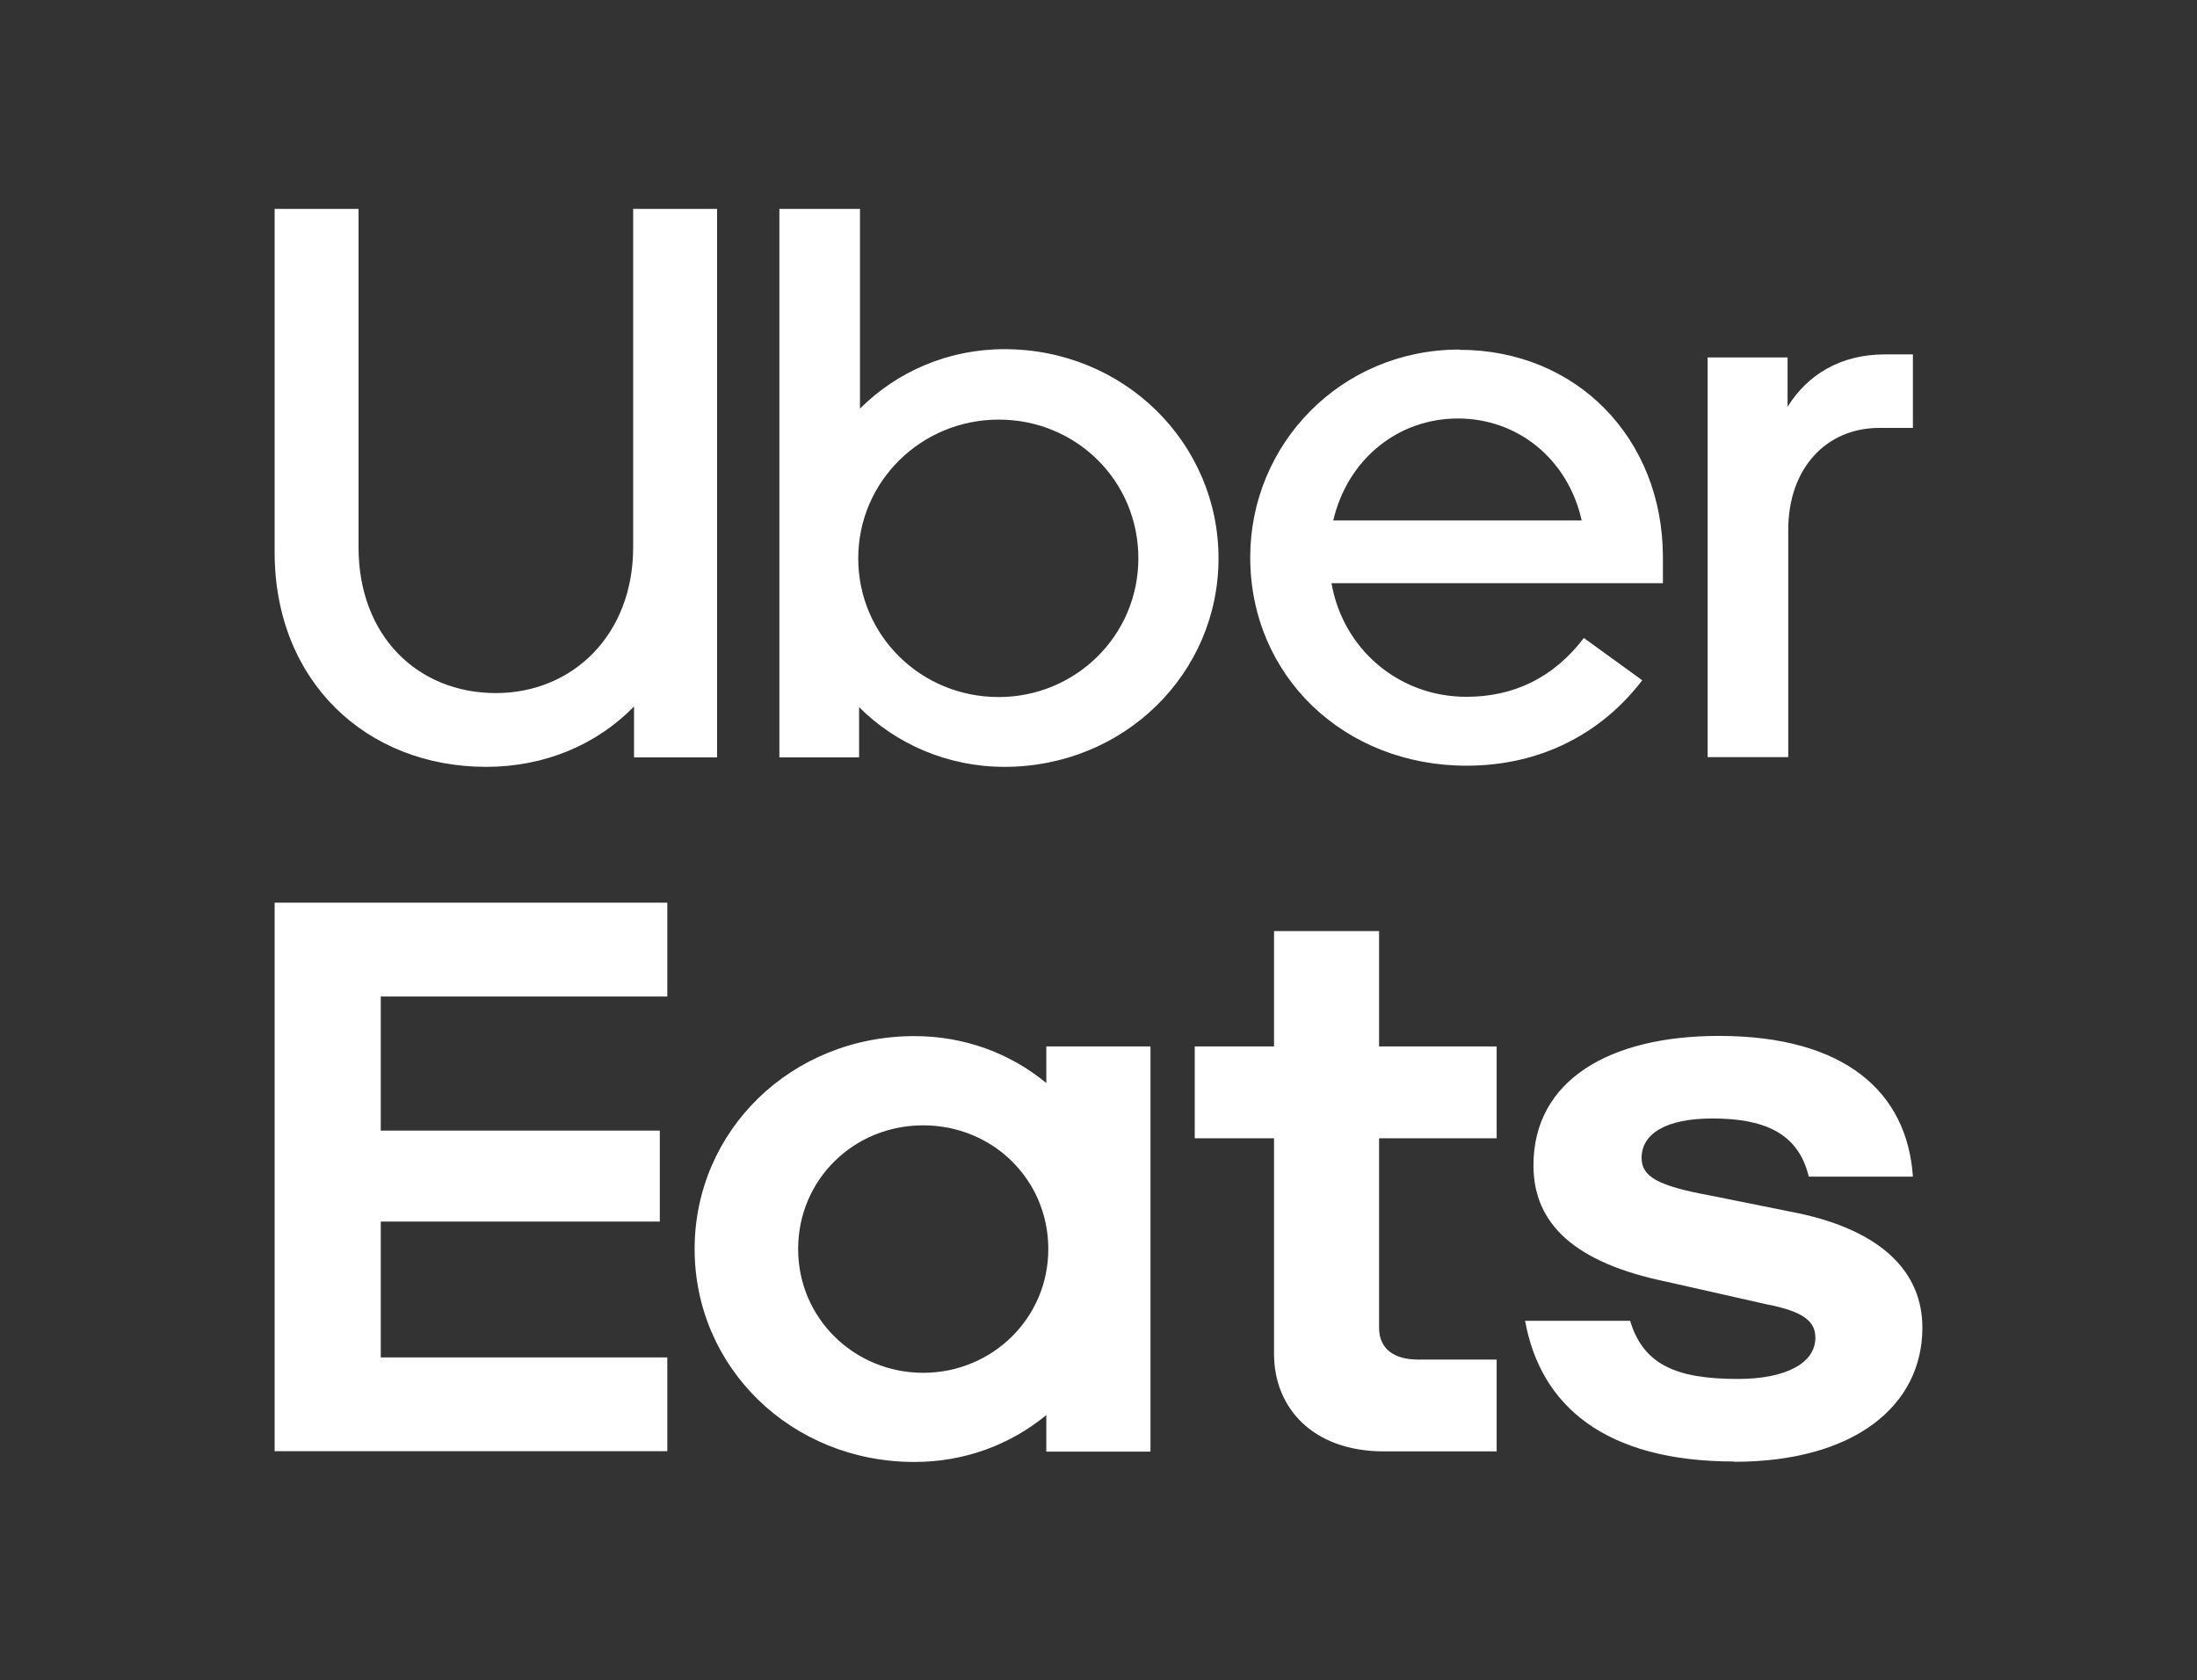 <svg width="200" height="153" viewBox="0 0 200 153" fill="none" xmlns="http://www.w3.org/2000/svg">
<rect x="0" y="0" width="200" height="153" fill="#333333" stroke="none"/>
<path d="M25 82.189H60.747V90.73H34.663V102.94H60.063V111.219H34.663V123.588H60.747V132.129H25V82.189ZM157.86 133.092C168.825 133.092 175 127.979 175 120.882C175 115.851 171.35 112.081 163.693 110.459L155.614 108.833C150.921 107.972 149.439 107.129 149.439 105.424C149.439 103.2 151.704 101.835 155.873 101.835C160.404 101.835 163.693 103.039 164.656 107.129H174.138C173.619 99.449 167.963 94.317 156.475 94.317C146.552 94.317 139.595 98.328 139.595 106.105C139.595 111.479 143.425 114.986 151.685 116.691L160.727 118.734C164.295 119.415 165.258 120.359 165.258 121.801C165.258 124.107 162.571 125.549 158.221 125.549C152.749 125.549 149.619 124.345 148.396 120.255H138.835C140.219 127.935 146.052 133.067 157.879 133.067M136.246 123.787H129.108C126.944 123.787 125.541 122.846 125.541 120.879V103.637H136.246V95.276H125.541V84.771H115.979V95.276H108.762V103.637H115.979V123.265C115.979 128.217 119.546 132.145 125.981 132.145H136.246V123.784V123.787ZM104.732 95.28V132.167H95.249V128.838C91.942 131.565 87.772 133.108 83.242 133.108C72.013 133.108 63.234 124.488 63.234 113.722C63.234 102.956 72.017 94.335 83.242 94.335C87.772 94.335 91.942 95.878 95.249 98.606V95.276H104.732V95.28ZM95.43 113.725C95.43 107.411 90.376 102.459 84.043 102.459C77.71 102.459 72.657 107.411 72.657 113.725C72.657 120.039 77.789 124.991 84.043 124.991C90.297 124.991 95.43 120.039 95.43 113.725Z" fill="white"/>
<path d="M45.128 63.103C52.183 63.103 57.639 57.749 57.639 49.831V19.017H65.278V68.958H57.718V64.326C54.309 67.814 49.579 69.82 44.266 69.82C33.361 69.82 25 62.042 25 50.272V19.017H32.639V49.831C32.639 57.891 38.012 63.103 45.15 63.103M70.93 68.958H78.207V64.386C81.556 67.735 86.267 69.82 91.438 69.82C102.343 69.82 110.926 61.319 110.926 50.836C110.926 40.352 102.346 31.791 91.438 31.791C86.286 31.791 81.635 33.857 78.287 37.203V19.017H70.949V68.958H70.93ZM90.918 63.464C83.799 63.464 78.128 57.831 78.128 50.833C78.128 43.834 83.863 38.204 90.918 38.204C97.974 38.204 103.629 43.777 103.629 50.833C103.629 57.888 97.895 63.464 90.918 63.464ZM132.859 31.826C122.033 31.826 113.812 40.466 113.812 50.731C113.812 61.576 122.391 69.715 133.499 69.715C140.257 69.715 145.789 66.788 149.499 61.937L144.186 58.088C141.42 61.715 137.789 63.442 133.499 63.442C127.245 63.442 122.233 59.01 121.21 53.098H151.381V50.753C151.381 39.908 143.52 31.848 132.856 31.848M121.371 47.386C122.673 41.812 127.264 38.102 132.72 38.102C138.176 38.102 142.744 41.812 143.986 47.386H121.371ZM174.138 38.964V32.267H171.591C167.52 32.267 164.532 34.133 162.729 37.038V32.545H155.452V68.933H162.79V48.244C162.79 42.611 166.278 38.961 171.068 38.961H174.135L174.138 38.964Z" fill="white"/>
</svg>
